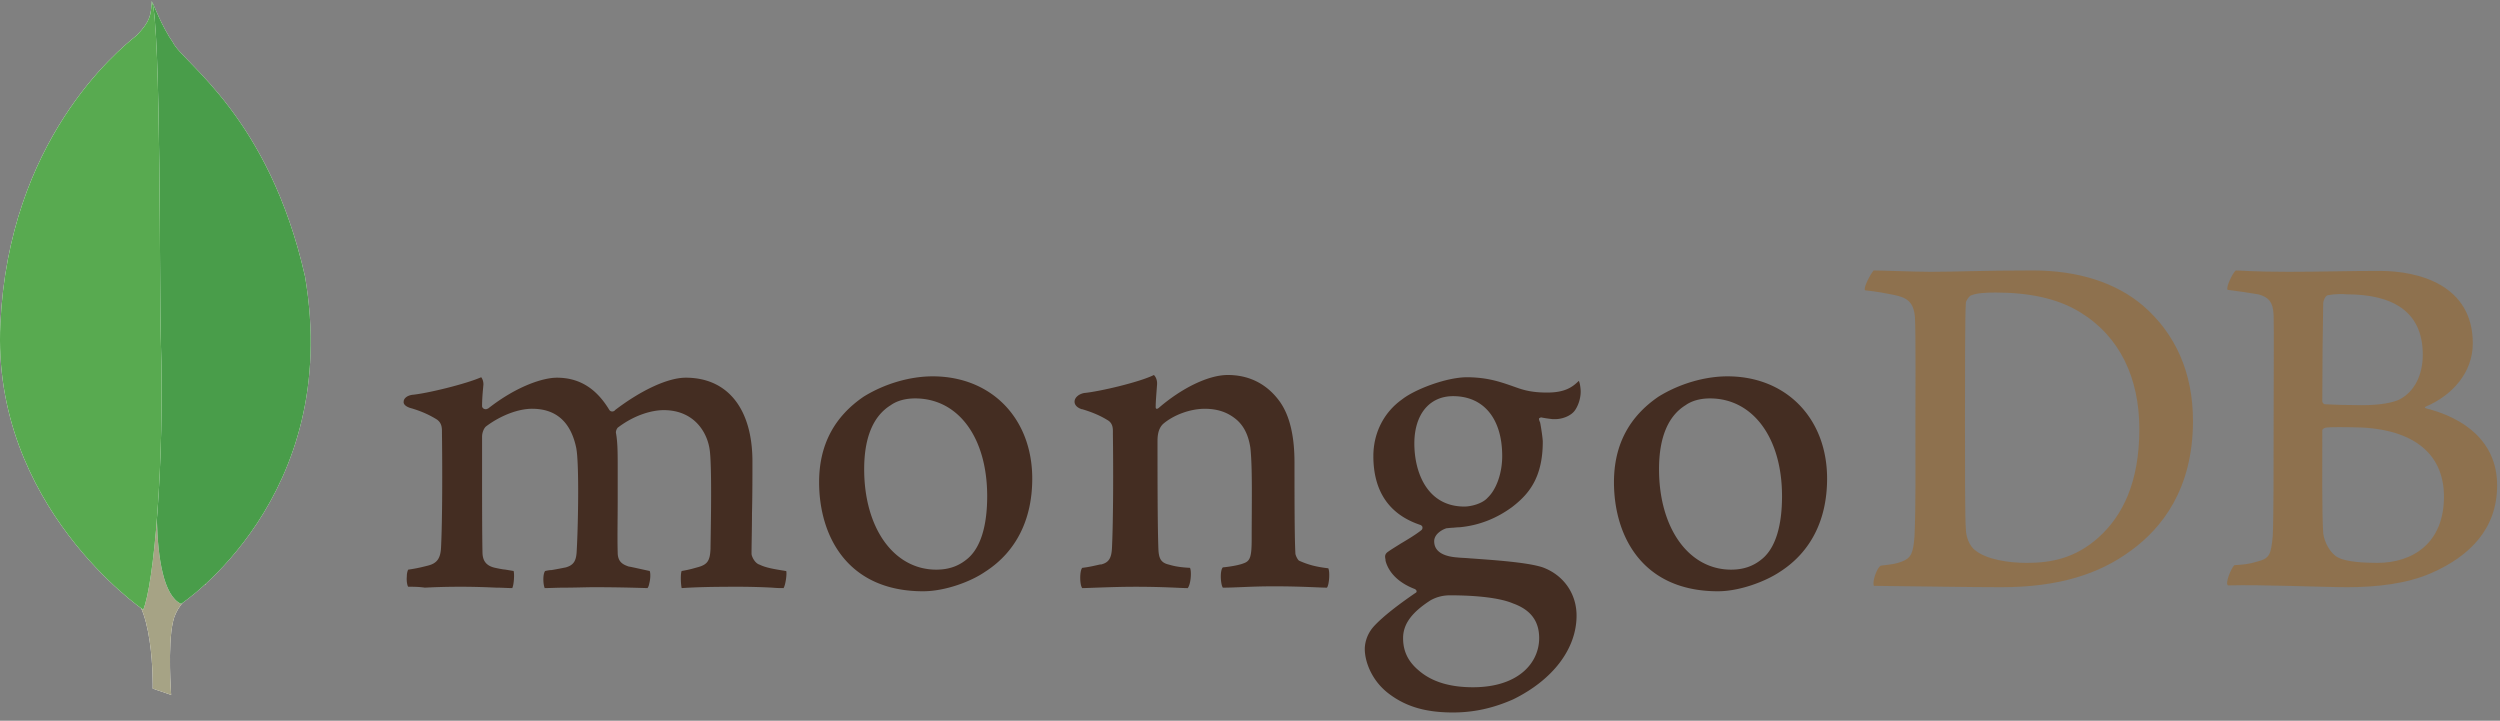 <svg width="222" height="64" xmlns="http://www.w3.org/2000/svg"><rect width="100%" height="100%" fill="#808080" stroke="none"/><g fill="none"><path d="M206.7 26.216c-.2.04-.4.48-.4.72-.04 1.6-.08 5.843-.08 8.723 0 .08.12.24.24.24.6.04 2.04.08 3.281.08 1.72 0 2.72-.24 3.281-.48 1.44-.72 2.12-2.28 2.12-4.001 0-3.881-2.72-5.362-6.761-5.362-.28-.04-1.08-.04-1.681.08zm10.324 17.886c0-3.961-2.922-6.162-8.203-6.162-.24 0-1.92-.04-2.32.04-.121.04-.281.12-.281.24 0 2.841-.04 7.363.08 9.123.08.76.64 1.84 1.32 2.16.72.401 2.361.48 3.481.48 3.162 0 5.923-1.76 5.923-5.881zm-18.486-20.086c.4 0 1.6.12 4.681.12 2.92 0 5.242-.08 8.083-.08 3.48 0 8.282 1.24 8.282 6.441 0 2.562-1.8 4.602-4.161 5.603-.12.04-.12.12 0 .16 3.36.84 6.322 2.92 6.322 6.842 0 3.841-2.4 6.282-5.882 7.802-2.12.92-4.762 1.24-7.442 1.24-2.041 0-7.523-.24-10.564-.16-.32-.12.28-1.56.56-1.8.72-.04 1.28-.08 2.041-.32 1.08-.28 1.2-.6 1.36-2.24.08-1.401.08-6.363.08-9.884 0-4.842.04-8.123 0-9.723-.04-1.24-.48-1.64-1.36-1.88-.68-.12-1.8-.28-2.72-.4-.2-.201.48-1.561.72-1.721zM175.45 48.904c.96.76 2.841 1.08 4.522 1.08 2.16 0 4.32-.4 6.402-2.281 2.12-1.92 3.6-4.881 3.6-9.603 0-4.521-1.72-8.203-5.24-10.363-2.001-1.24-4.562-1.76-7.523-1.76-.88 0-1.72.04-2.24.28-.121.08-.401.44-.401.64-.08.8-.08 6.962-.08 10.563 0 3.721 0 8.923.08 9.523 0 .6.28 1.52.88 1.92zm-9.083-24.888c.76 0 3.681.12 5.082.12 2.52 0 4.321-.12 9.083-.12 4 0 7.362 1.08 9.763 3.12 2.92 2.521 4.441 6.003 4.441 10.244 0 6.042-2.76 9.523-5.522 11.524-2.76 2.04-6.362 3.24-11.483 3.24-2.72 0-7.402-.08-11.284-.12h-.04c-.2-.36.32-1.76.64-1.8 1.04-.12 1.32-.16 1.841-.36.84-.32 1-.76 1.12-2.24.12-2.762.08-6.083.08-9.844 0-2.68.04-7.923-.04-9.603-.12-1.4-.72-1.76-1.92-2-.6-.12-1.4-.28-2.52-.4-.161-.281.56-1.521.76-1.761z" fill="#8E714E"/><path d="M117.952 50.464c-1-.12-1.72-.28-2.601-.68-.12-.08-.32-.48-.32-.64-.08-1.4-.08-5.402-.08-8.083 0-2.16-.36-4.041-1.28-5.362-1.081-1.52-2.641-2.4-4.642-2.4-1.76 0-4.121 1.2-6.082 2.88-.04.04-.36.32-.32-.12 0-.44.08-1.32.12-1.92.04-.56-.28-.84-.28-.84-1.28.64-4.882 1.48-6.202 1.6-.96.2-1.2 1.12-.2 1.44h.04c1.08.32 1.8.68 2.36 1.04.4.32.36.761.36 1.121.04 3.001.04 7.603-.08 10.124-.04 1-.32 1.36-1.04 1.52l.08-.04c-.56.12-1 .24-1.68.32-.24.24-.24 1.52 0 1.8.44 0 2.76-.12 4.682-.12 2.64 0 4 .12 4.681.12.28-.32.36-1.52.2-1.8-.76-.04-1.32-.12-1.84-.28-.72-.16-.921-.52-.961-1.36-.08-2.121-.08-6.603-.08-9.643 0-.84.24-1.241.48-1.481.92-.8 2.4-1.36 3.721-1.36 1.28 0 2.121.4 2.761.92.88.72 1.16 1.76 1.28 2.52.2 1.721.12 5.122.12 8.083 0 1.6-.12 2-.72 2.2-.28.12-1 .281-1.84.36-.28.28-.2 1.522 0 1.802 1.16 0 2.52-.12 4.521-.12 2.48 0 4.082.12 4.722.12.2-.24.28-1.4.12-1.721zm11.084-15.285c-2.121 0-3.442 1.64-3.442 4.201 0 2.601 1.16 5.602 4.442 5.602.56 0 1.6-.24 2.08-.8.76-.72 1.28-2.16 1.28-3.681 0-3.321-1.64-5.322-4.36-5.322zm-.28 17.686c-.8 0-1.361.24-1.721.44-1.681 1.08-2.441 2.12-2.441 3.361 0 1.16.44 2.08 1.4 2.88 1.16 1.001 2.761 1.482 4.802 1.482 4.081 0 5.882-2.201 5.882-4.362 0-1.52-.76-2.52-2.32-3.08-1.121-.481-3.162-.721-5.603-.721zm.28 10.403c-2.441 0-4.202-.52-5.722-1.68-1.48-1.12-2.121-2.801-2.121-3.962 0-.32.08-1.2.8-2 .44-.48 1.4-1.4 3.681-2.961.08-.04.12-.08.12-.16s-.08-.16-.16-.2c-1.88-.72-2.44-1.881-2.6-2.521v-.08c-.04-.24-.12-.48.24-.72.28-.2.68-.44 1.12-.72.68-.4 1.4-.841 1.84-1.201.08-.08.08-.16.08-.24 0-.08-.08-.16-.16-.2-2.8-.92-4.2-3.001-4.2-6.122 0-2.04.92-3.881 2.56-5.042 1.12-.88 3.921-1.96 5.762-1.96h.12c1.88.04 2.92.44 4.401.96.8.28 1.56.4 2.601.4 1.56 0 2.24-.48 2.8-1.04.04.08.121.28.161.8.04.52-.12 1.28-.52 1.84-.32.44-1.04.761-1.76.761h-.2c-.721-.08-1.041-.16-1.041-.16l-.16.08c-.04.08 0 .16.04.28l.04.08c.08.36.24 1.44.24 1.72 0 3.282-1.32 4.722-2.72 5.802-1.361 1-2.922 1.64-4.682 1.8-.04 0-.2 0-.56.041-.2 0-.48.04-.52.04h-.04c-.321.08-1.121.48-1.121 1.16 0 .6.36 1.32 2.08 1.44.36.04.72.04 1.12.08 2.281.16 5.123.361 6.443.8 1.84.681 3 2.322 3 4.283 0 2.96-2.12 5.721-5.64 7.442-1.721.76-3.442 1.16-5.322 1.16zm22.807-27.889c-.84 0-1.601.2-2.161.6-1.56.96-2.36 2.881-2.36 5.682 0 5.242 2.64 8.923 6.401 8.923 1.12 0 2-.32 2.761-.96 1.16-.96 1.76-2.881 1.76-5.562 0-5.202-2.6-8.683-6.401-8.683zm.72 17.126c-6.802 0-9.243-5.002-9.243-9.683 0-3.281 1.32-5.802 3.961-7.603 1.88-1.16 4.122-1.8 6.122-1.8 5.202 0 8.843 3.72 8.843 9.083 0 3.64-1.44 6.521-4.201 8.282-1.32.88-3.602 1.72-5.482 1.72zM81.26 35.379c-.84 0-1.6.2-2.16.6-1.561.96-2.361 2.881-2.361 5.682 0 5.242 2.64 8.923 6.402 8.923 1.12 0 2-.32 2.76-.96 1.16-.96 1.761-2.881 1.761-5.562 0-5.202-2.56-8.683-6.402-8.683zm.72 17.126c-6.802 0-9.243-5.002-9.243-9.683 0-3.281 1.32-5.802 3.962-7.603 1.88-1.16 4.121-1.8 6.122-1.8 5.201 0 8.843 3.72 8.843 9.083 0 3.64-1.441 6.521-4.202 8.282-1.28.88-3.561 1.72-5.481 1.72zm-45.734-.4c-.08-.12-.16-.48-.12-.92 0-.32.08-.521.12-.6.84-.121 1.28-.241 1.76-.361.8-.2 1.12-.64 1.16-1.64.12-2.401.12-6.963.08-10.124v-.08c0-.36 0-.8-.44-1.12-.64-.4-1.4-.76-2.4-1.04-.36-.12-.6-.32-.56-.56 0-.24.24-.52.76-.6 1.32-.121 4.761-.961 6.122-1.561.08.08.2.32.2.64l-.04.44c-.04.44-.08.96-.08 1.48 0 .16.16.28.32.28.08 0 .16-.04.24-.08 2.56-2 4.882-2.72 6.082-2.72 1.96 0 3.481.92 4.642 2.84.08.12.16.16.28.16.08 0 .2-.04.24-.12 2.36-1.8 4.721-2.88 6.282-2.88 3.72 0 5.922 2.76 5.922 7.442 0 1.32 0 3.04-.04 4.602 0 1.4-.04 2.68-.04 3.6 0 .2.28.84.72.96.56.28 1.32.401 2.32.561h.04c.08.28-.08 1.32-.24 1.52-.24 0-.6 0-1-.04-.76-.04-1.84-.08-3.04-.08-2.482 0-3.762.04-5.003.12-.08-.32-.12-1.28 0-1.52.72-.12 1.08-.24 1.521-.36.8-.24 1-.6 1.04-1.64 0-.76.16-7.243-.08-8.804-.24-1.6-1.44-3.48-4.081-3.48-1 0-2.56.4-4.081 1.56a.71.71 0 00-.16.4v.04c.16.84.16 1.8.16 3.281v2.6c0 1.802-.04 3.482 0 4.762 0 .881.52 1.08.96 1.241.24.04.4.08.6.12.36.08.72.16 1.28.28.08.16.08.68-.04 1.12-.04.24-.12.36-.16.4-1.36-.04-2.76-.08-4.8-.08-.601 0-1.641.04-2.522.04-.72 0-1.4.04-1.8.04-.04-.08-.12-.36-.12-.8 0-.36.08-.64.16-.72.2-.04.36-.08.56-.08.48-.08.88-.16 1.28-.24.68-.2.92-.56.96-1.44.12-2 .24-7.723-.04-9.163-.48-2.321-1.8-3.482-3.92-3.482-1.241 0-2.802.6-4.082 1.561-.2.16-.36.56-.36.92v2.361c0 2.88 0 6.482.04 8.043.04.48.2 1.04 1.12 1.24.2.04.52.12.92.16l.72.12c.08.24.04 1.2-.12 1.52-.4 0-.88-.04-1.44-.04-.84-.04-1.92-.08-3.12-.08-1.401 0-2.401.04-3.202.08-.56-.08-1-.08-1.48-.08z" fill="#442D22"/><path d="M15.199 61.708l-1.64-.56s.2-8.363-2.801-8.963c-2-2.321.32-98.432 7.522-.32 0 0-2.48 1.24-2.92 3.36-.481 2.081-.161 6.483-.161 6.483z" fill="#FFF"/><path d="M15.199 61.708l-1.64-.56s.2-8.363-2.801-8.963c-2-2.321.32-98.432 7.522-.32 0 0-2.48 1.24-2.92 3.36-.481 2.081-.161 6.483-.161 6.483z" fill="#A6A385"/><path d="M16.08 53.625s14.364-9.443 11.003-29.09C23.842 10.252 16.199 5.57 15.359 3.77c-.92-1.28-1.8-3.52-1.8-3.52l.6 39.732c0 .04-1.24 12.164 1.92 13.644" fill="#FFF"/><path d="M16.08 53.625s14.364-9.443 11.003-29.09C23.842 10.252 16.199 5.57 15.359 3.77c-.92-1.28-1.8-3.52-1.8-3.52l.6 39.732c0 .04-1.24 12.164 1.92 13.644" fill="#499D4A"/><path d="M12.718 54.145S-.766 44.942.034 28.737C.794 12.532 10.318 4.57 12.158 3.13c1.2-1.28 1.24-1.76 1.32-3.041.84 1.8.681 26.929.8 29.89.36 11.403-.64 22.007-1.56 24.167z" fill="#FFF"/><path d="M12.718 54.145S-.766 44.942.034 28.737C.794 12.532 10.318 4.57 12.158 3.13c1.2-1.28 1.24-1.76 1.32-3.041.84 1.8.681 26.929.8 29.89.36 11.403-.64 22.007-1.56 24.167z" fill="#58AA50"/></g></svg>